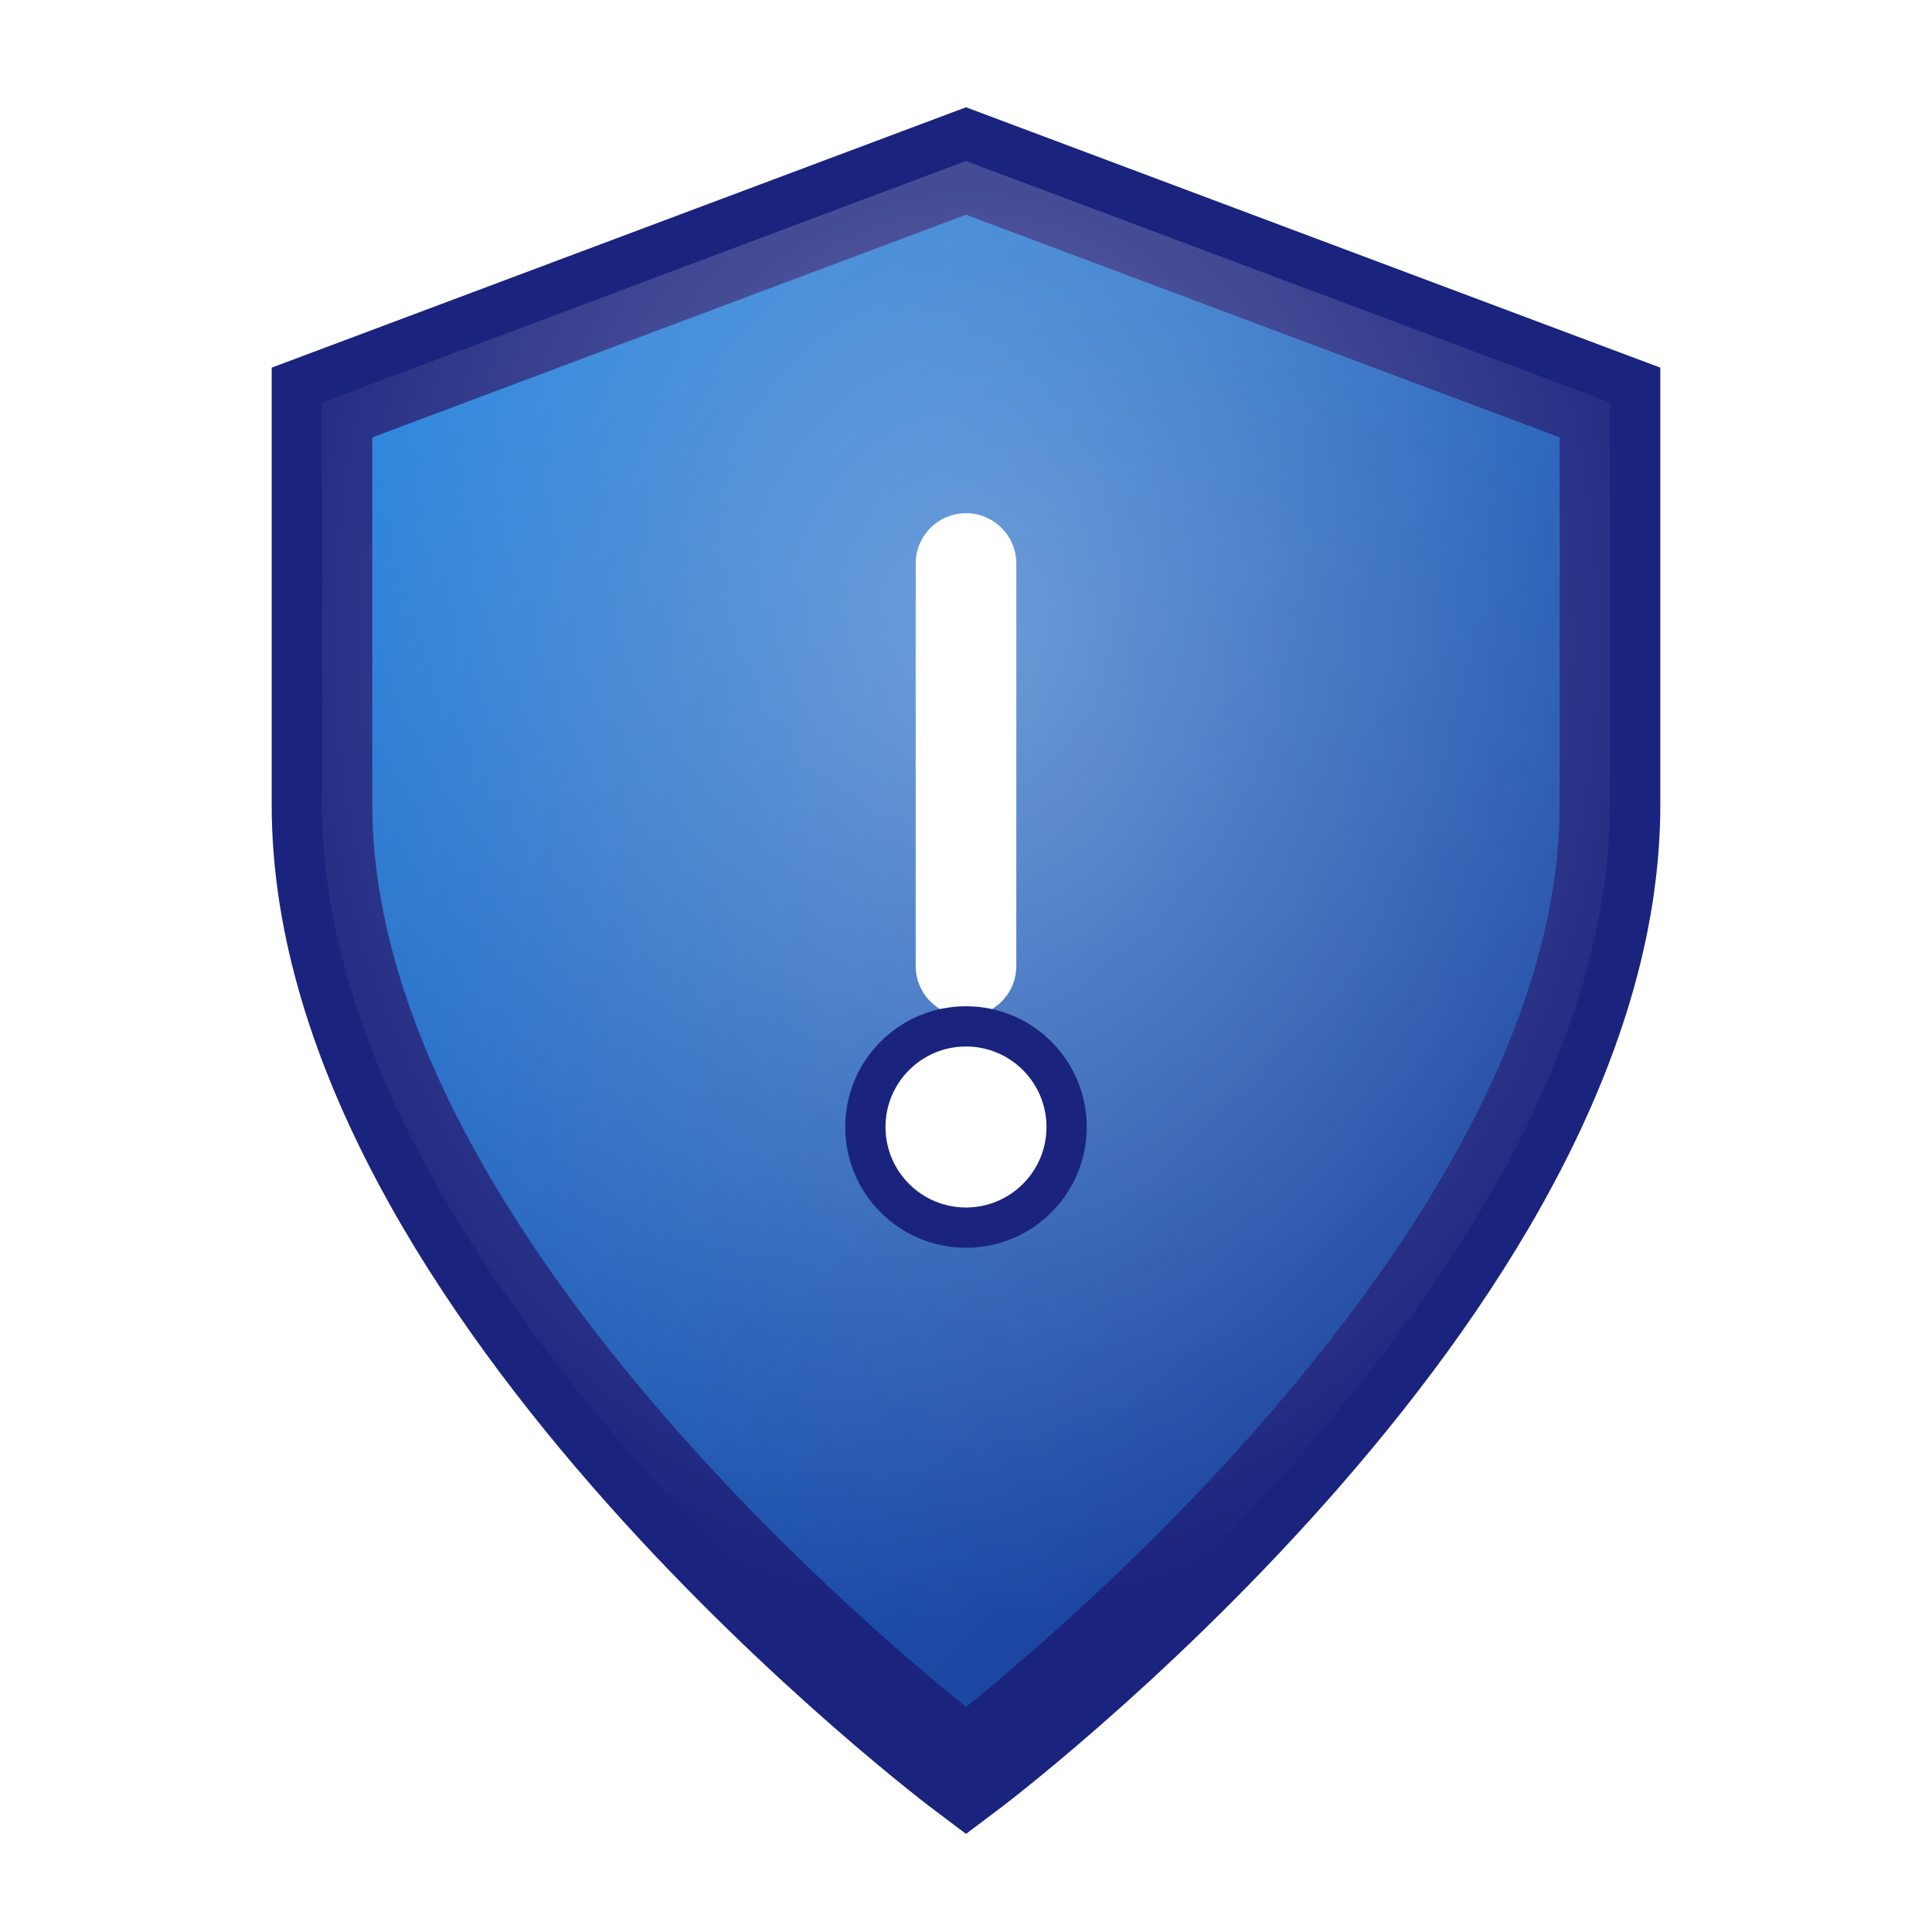 <svg width="48" height="48" viewBox="0 0 48 48" fill="none" xmlns="http://www.w3.org/2000/svg" aria-hidden="true" focusable="false">
  <defs>
    <linearGradient id="shieldGradient" x1="0" y1="0" x2="48" y2="48" gradientUnits="userSpaceOnUse">
      <stop stop-color="#2196F3"/>
      <stop offset="1" stop-color="#1A237E"/>
    </linearGradient>
    <radialGradient id="shieldHighlight" cx="50%" cy="30%" r="60%" fx="50%" fy="30%">
      <stop offset="0%" stop-color="#fff" stop-opacity="0.35"/>
      <stop offset="100%" stop-color="#fff" stop-opacity="0"/>
    </radialGradient>
    <filter id="shieldShadow" x="0" y="0" width="48" height="48" filterUnits="userSpaceOnUse">
      <feDropShadow dx="0" dy="2" stdDeviation="2" flood-color="#1A237E" flood-opacity="0.18"/>
    </filter>
  </defs>
  <g filter="url(#shieldShadow)">
    <path d="M24 4L8 10V20C8 32 24 44 24 44C24 44 40 32 40 20V10L24 4Z" fill="url(#shieldGradient)" stroke="#1A237E" stroke-width="2.5"/>
    <path d="M24 4L8 10V20C8 32 24 44 24 44C24 44 40 32 40 20V10L24 4Z" fill="url(#shieldHighlight)"/>
    <path d="M24 24V14" stroke="#fff" stroke-width="2.5" stroke-linecap="round"/>
    <circle cx="24" cy="28" r="2.5" fill="#fff" stroke="#1A237E" stroke-width="1"/>
  </g>
</svg>
